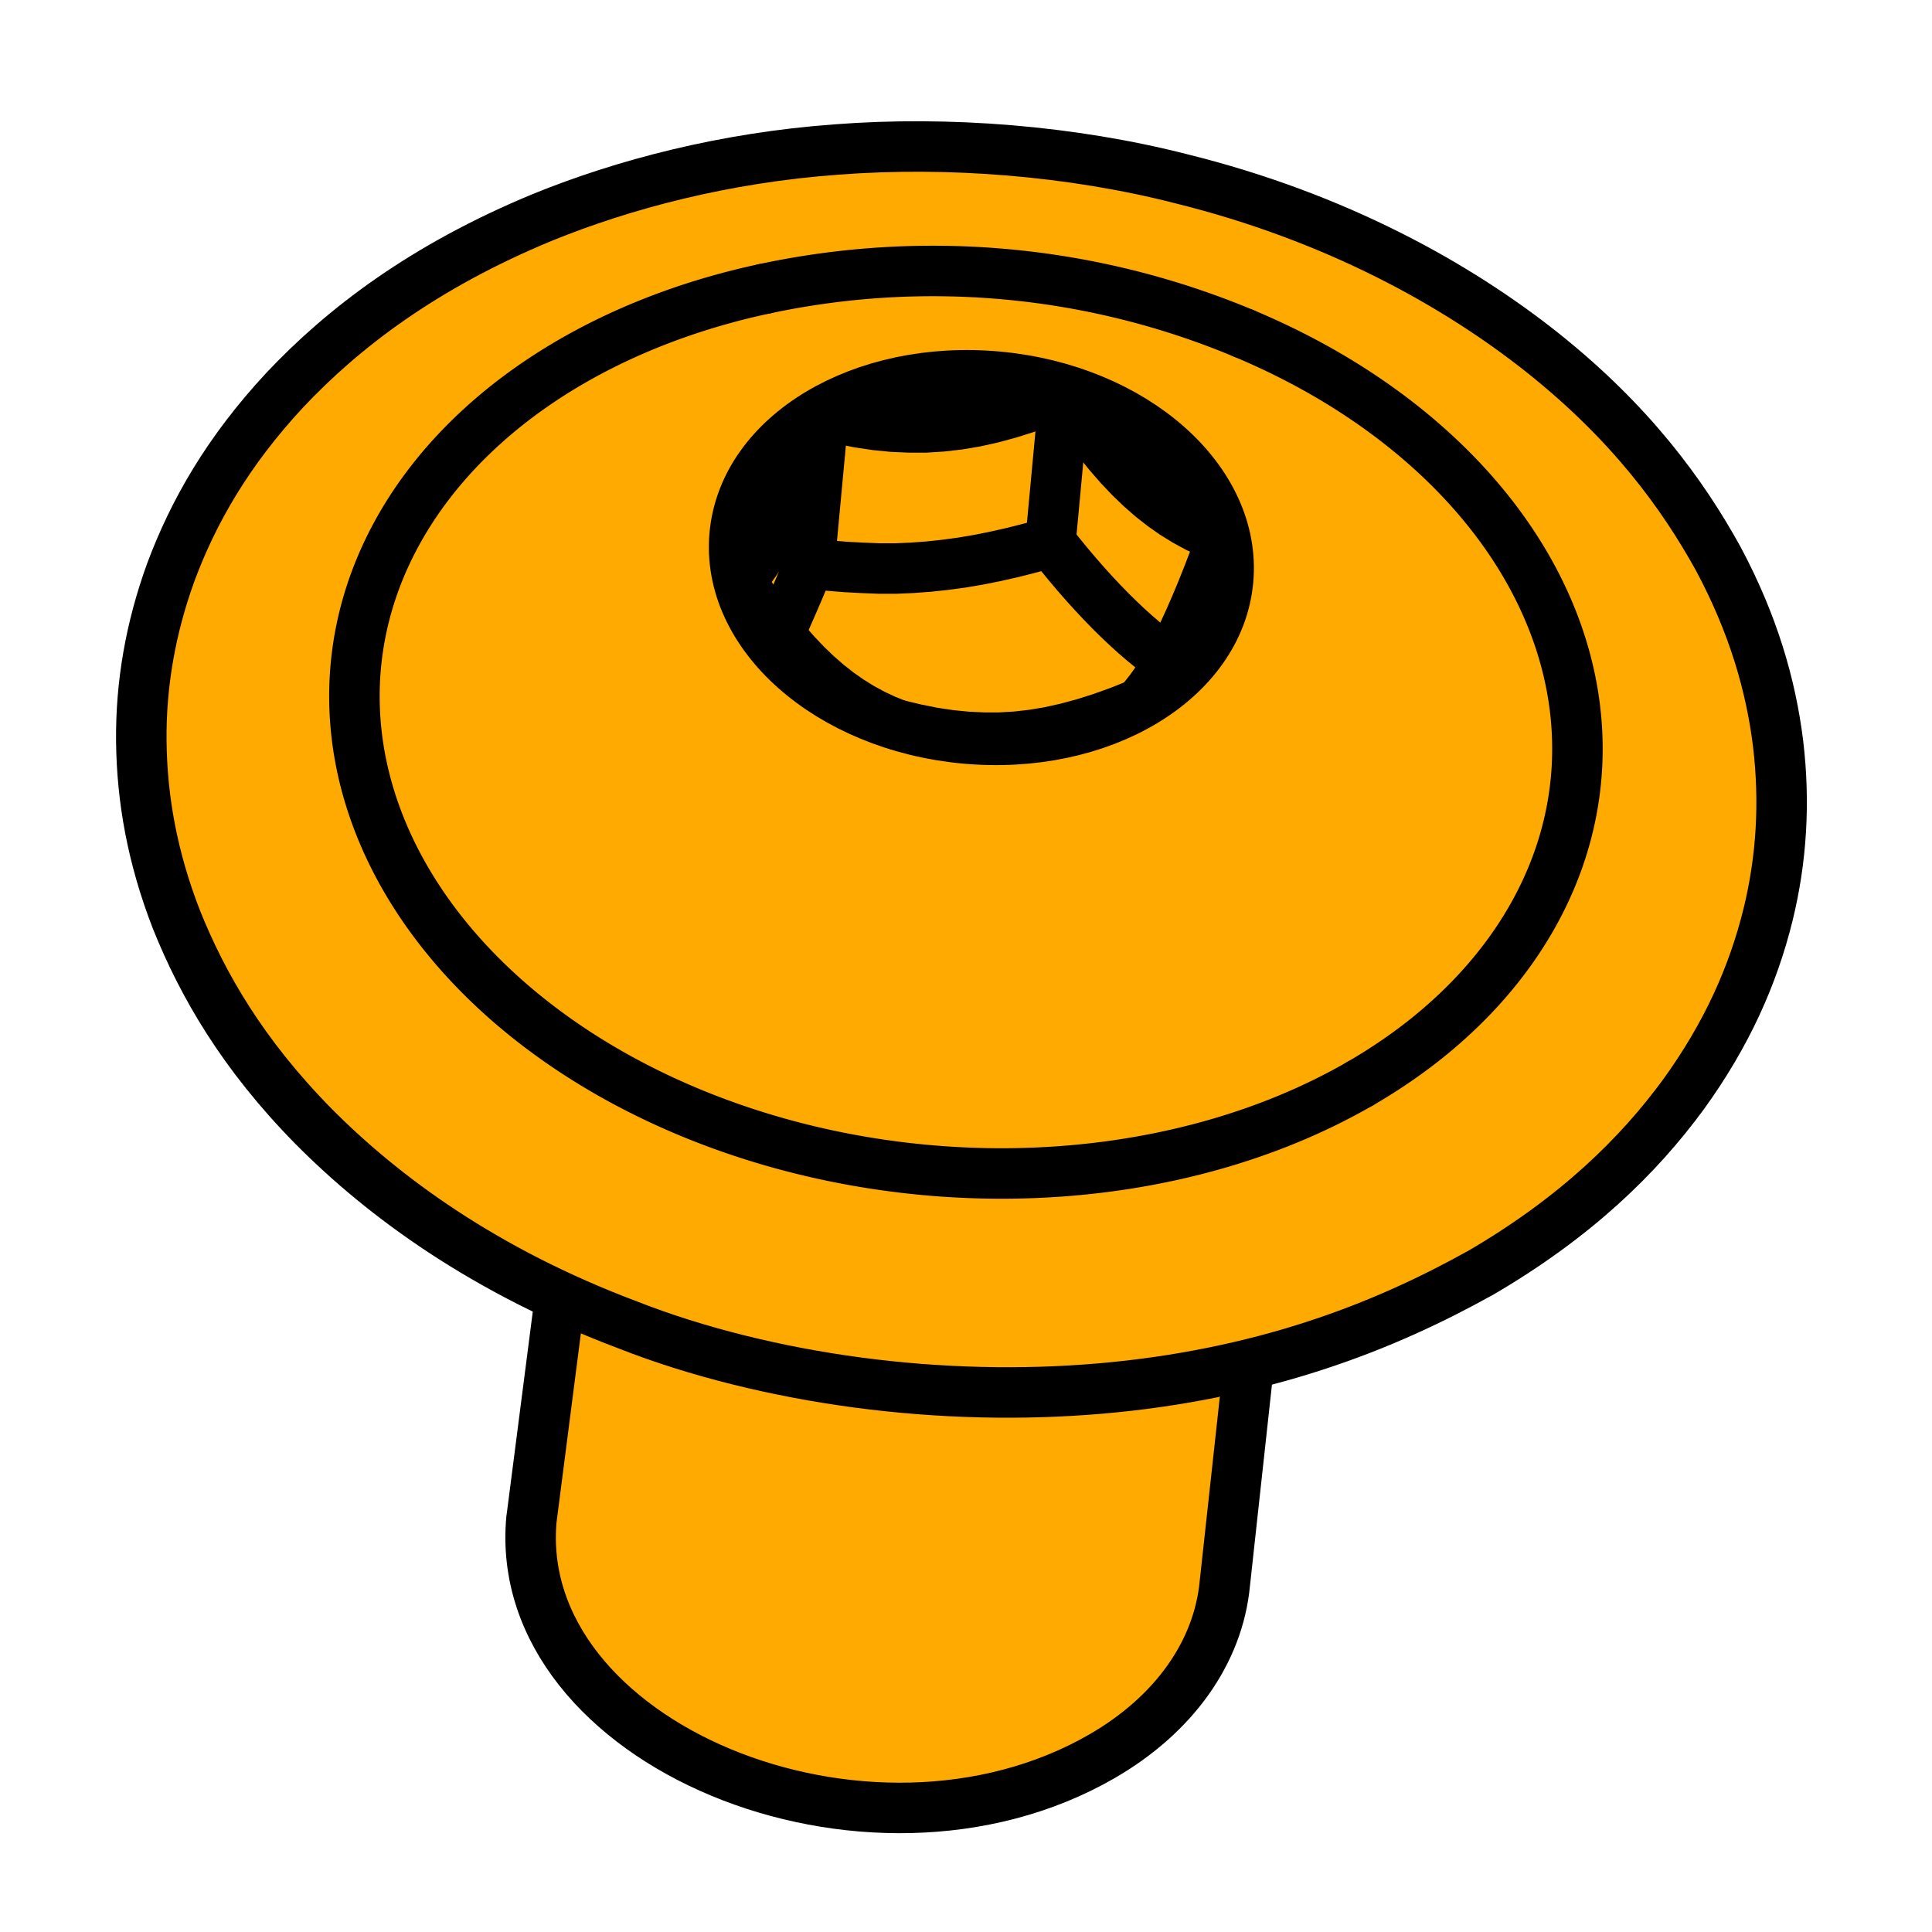 <?xml version="1.0" encoding="UTF-8" standalone="no"?>
<!-- Created with Inkscape (http://www.inkscape.org/) -->

<svg
   xmlns:dc="http://purl.org/dc/elements/1.1/"
   xmlns:cc="http://creativecommons.org/ns#"
   xmlns:rdf="http://www.w3.org/1999/02/22-rdf-syntax-ns#"
   xmlns:svg="http://www.w3.org/2000/svg"
   xmlns="http://www.w3.org/2000/svg"
   xmlns:sodipodi="http://sodipodi.sourceforge.net/DTD/sodipodi-0.dtd"
   xmlns:inkscape="http://www.inkscape.org/namespaces/inkscape"
   width="48"
   height="48"
   viewBox="0 0 48 48"
   id="svg15825"
   version="1.1"
   inkscape:version="0.91 r13725"
   sodipodi:docname="ISO7380-2.svg">
  <defs
     id="defs15827" />
  <sodipodi:namedview
     id="base"
     pagecolor="#ffffff"
     bordercolor="#666666"
     borderopacity="1.0"
     inkscape:pageopacity="0.0"
     inkscape:pageshadow="2"
     inkscape:zoom="12.625"
     inkscape:cx="21.895142"
     inkscape:cy="24"
     inkscape:document-units="px"
     inkscape:current-layer="layer1"
     showgrid="false"
     units="px"
     inkscape:window-width="1260"
     inkscape:window-height="787"
     inkscape:window-x="187"
     inkscape:window-y="227"
     inkscape:window-maximized="0" />
  <g
     inkscape:label="Layer 1"
     inkscape:groupmode="layer"
     id="layer1"
     transform="translate(0,-1004.362)">
    <g
       id="g4162"
       transform="matrix(1.255,0,0,1.255,-6.2,-261.116)">
      <path
         transform="translate(0,1004.362)"
         inkscape:connector-curvature="0"
         id="path6862"
         d="m 16.347,30.348 c -0.453,0.428 -0.269,1.142 -0.424,1.699 -0.121,1.387 -0.59,2.904 0.137,4.208 1.108,2.071 3.475,3.131 5.717,3.408 2.22,0.234 4.659,-0.372 6.224,-2.033 0.816,-0.831 1.012,-2.011 1.106,-3.122 0.064,-0.869 0.286,-1.753 0.193,-2.619 -0.322,-0.606 -1.078,-0.222 -1.606,-0.21 -2.125,0.192 -4.258,0.185 -6.378,-0.106 -1.601,-0.248 -3.148,-0.743 -4.665,-1.289 -0.101,0.021 -0.203,0.043 -0.304,0.065 z"
         style="opacity:1;fill:#ffaa00;fill-opacity:1;fill-rule:evenodd;stroke:none;stroke-width:1;stroke-linecap:round;stroke-linejoin:round;stroke-miterlimit:4;stroke-dasharray:none;stroke-dashoffset:0;stroke-opacity:1" />
      <path
         transform="translate(0,1004.362)"
         sodipodi:nodetypes="ccccccccc"
         inkscape:connector-curvature="0"
         id="path6860"
         d="m 22.88,7.203 c -4.426,0.046 -9.032,1.481 -12.142,4.751 -2.162,2.23 -3.288,5.504 -2.629,8.575 0.745,3.676 3.532,6.622 6.723,8.411 3.319,1.866 7.183,2.706 10.978,2.516 3.782,-0.137 7.606,-1.392 10.514,-3.861 2.472,-2.096 4.05,-5.375 3.637,-8.648 -0.421,-3.659 -2.921,-6.785 -5.987,-8.679 C 30.684,8.16 26.773,7.156 22.88,7.203 Z"
         style="opacity:1;fill:#ffaa00;fill-opacity:1;fill-rule:evenodd;stroke:none;stroke-width:1;stroke-linecap:round;stroke-linejoin:round;stroke-miterlimit:4;stroke-dasharray:none;stroke-dashoffset:0;stroke-opacity:1" />
      <g
         style="stroke-width:0.835;stroke-miterlimit:4;stroke-dasharray:none"
         transform="matrix(1.197,0,0,1.197,-2.821,-195.059)"
         id="g6263">
        <path
           style="fill:none;stroke:#000000;stroke-width:0.835;stroke-linecap:round;stroke-linejoin:miter;stroke-miterlimit:4;stroke-dasharray:none"
           d="m 27.053,1010.867 a 13.319,13.319 0 0 0 -7.92,-0.739"
           id="path4173"
           inkscape:connector-curvature="0" />
        <path
           style="fill:none;stroke:#000000;stroke-width:0.835;stroke-linecap:round;stroke-linejoin:miter;stroke-miterlimit:4;stroke-dasharray:none"
           d="m 30.959,1026.411 c 1.597,-0.93 2.631,-1.955 3.364,-2.954 0.728,-1.005 1.156,-1.984 1.4,-2.969 0.228,-0.926 0.283,-1.871 0.168,-2.836 -0.12,-0.97 -0.413,-1.979 -0.988,-3.055 -0.596,-1.082 -1.454,-2.249 -2.892,-3.398 -1.425,-1.136 -3.43,-2.255 -5.991,-2.889 -1.813,-0.464 -3.852,-0.626 -5.7,-0.484 -1.857,0.135 -3.522,0.576 -4.862,1.121 -1.983,0.819 -3.311,1.846 -4.262,2.855 -0.947,1.018 -1.515,2.017 -1.886,3.012 -0.336,0.924 -0.499,1.857 -0.489,2.799 0.01,0.947 0.18,1.92 0.583,2.954 0.432,1.075 1.09,2.219 2.26,3.409 1.166,1.177 2.842,2.402 5.206,3.291 1.13,0.444 2.455,0.773 3.804,0.952 1.352,0.18 2.728,0.21 4.015,0.098 1.289,-0.111 2.489,-0.364 3.542,-0.708 1.055,-0.342 1.965,-0.774 2.728,-1.199"
           id="path4175"
           inkscape:connector-curvature="0" />
        <g
           style="fill:none;stroke:#000000;stroke-width:0.363;stroke-linecap:round;stroke-linejoin:miter;stroke-miterlimit:4;stroke-dasharray:none"
           transform="matrix(2.293,0.214,0.214,-2.293,25.98,1017.38)"
           id="g4726">
          <ellipse
             style="stroke-width:0.363;stroke-linecap:round;stroke-miterlimit:4;stroke-dasharray:none"
             cx="-1.525"
             cy="1.081"
             rx="1.779"
             ry="1.304"
             id="ellipse4728" />
        </g>
        <path
           style="fill:none;stroke:#000000;stroke-width:0.835;stroke-linecap:round;stroke-linejoin:miter;stroke-miterlimit:4;stroke-dasharray:none"
           d="m 28.975,1023.277 a 10.134,7.431 5.331 0 0 -1.922,-12.41"
           id="path4730"
           inkscape:connector-curvature="0" />
        <path
           style="fill:none;stroke:#000000;stroke-width:0.835;stroke-linecap:round;stroke-linejoin:miter;stroke-miterlimit:4;stroke-dasharray:none"
           d="m 19.133,1010.128 a 10.134,7.431 5.331 1 0 9.842,13.149"
           id="path4732"
           inkscape:connector-curvature="0" />
        <path
           id="path4736"
           style="fill:none;stroke:#000000;stroke-width:0.835;stroke-linecap:round;stroke-linejoin:miter;stroke-miterlimit:4;stroke-dasharray:none"
           d="m 15.274,1030.47 c -0.346,3.711 5.556,6.169 9.436,3.929 m 0,0 c 1.191,-0.688 1.924,-1.72 2.031,-2.86 m 0.384,-3.514 -0.384,3.514 m -11.003,-4.663 -0.463,3.594"
           inkscape:connector-curvature="0"
           sodipodi:nodetypes="cccccccc" />
        <path
           style="fill:none;stroke:#000000;stroke-width:0.835;stroke-linecap:round;stroke-linejoin:miter;stroke-miterlimit:4;stroke-dasharray:none"
           d="m 25.318,1016.992 -0.316,0.127 -0.304,0.109 -0.294,0.093 -0.286,0.077 -0.279,0.062 -0.275,0.046 -0.272,0.031 -0.271,0.016 -0.271,0 -0.273,-0.013 -0.276,-0.027 -0.282,-0.042 -0.289,-0.058 -0.298,-0.072"
           id="path4738"
           inkscape:connector-curvature="0" />
        <path
           style="fill:none;stroke:#000000;stroke-width:0.835;stroke-linecap:round;stroke-linejoin:miter;stroke-miterlimit:4;stroke-dasharray:none"
           d="m 21.334,1017.345 -0.21,-0.085 -0.202,-0.095 -0.195,-0.106 -0.189,-0.117 -0.184,-0.129 -0.181,-0.142 -0.178,-0.155 -0.177,-0.17 -0.177,-0.186 -0.177,-0.202 -0.179,-0.221 -0.182,-0.24 -0.186,-0.261 -0.192,-0.284"
           id="path4740"
           inkscape:connector-curvature="0" />
        <path
           style="fill:none;stroke:#000000;stroke-width:0.835;stroke-linecap:round;stroke-linejoin:miter;stroke-miterlimit:4;stroke-dasharray:none"
           d="m 18.726,1014.954 0.097,-0.112 0.095,-0.121 0.093,-0.131 0.092,-0.142 0.092,-0.153 0.092,-0.166 0.093,-0.179 0.094,-0.194 0.096,-0.21 0.099,-0.227 0.102,-0.245 0.106,-0.266 0.11,-0.287 0.115,-0.311"
           id="path4742"
           inkscape:connector-curvature="0" />
        <path
           style="fill:none;stroke:#000000;stroke-width:0.835;stroke-linecap:round;stroke-linejoin:miter;stroke-miterlimit:4;stroke-dasharray:none"
           d="m 20.102,1012.211 0.298,0.072 0.289,0.058 0.282,0.042 0.276,0.027 0.273,0.012 0.271,0 0.271,-0.017 0.272,-0.031 0.275,-0.046 0.279,-0.062 0.286,-0.077 0.294,-0.093 0.304,-0.109 0.316,-0.127"
           id="path4744"
           inkscape:connector-curvature="0" />
        <path
           style="fill:none;stroke:#000000;stroke-width:0.835;stroke-linecap:round;stroke-linejoin:miter;stroke-miterlimit:4;stroke-dasharray:none"
           d="m 24.087,1011.858 0.192,0.284 0.186,0.261 0.182,0.24 0.179,0.221 0.177,0.203 0.177,0.186 0.177,0.17 0.178,0.155 0.181,0.142 0.184,0.129 0.189,0.117 0.195,0.106 0.202,0.095 0.21,0.085"
           id="path4746"
           inkscape:connector-curvature="0" />
        <path
           style="fill:none;stroke:#000000;stroke-width:0.835;stroke-linecap:round;stroke-linejoin:miter;stroke-miterlimit:4;stroke-dasharray:none"
           d="m 26.695,1014.249 -0.115,0.311 -0.11,0.287 -0.106,0.266 -0.102,0.245 -0.099,0.227 -0.096,0.21 -0.094,0.194 -0.093,0.179 -0.092,0.166 -0.092,0.153 -0.092,0.142 -0.093,0.131 -0.095,0.121 -0.097,0.112"
           id="path4748"
           inkscape:connector-curvature="0" />
        <path
           style="fill:none;stroke:#000000;stroke-width:0.835;stroke-linecap:round;stroke-linejoin:miter;stroke-miterlimit:4;stroke-dasharray:none"
           id="290"
           d="m 24.087,1011.858 -0.23,2.464"
           inkscape:connector-curvature="0" />
        <path
           style="fill:none;stroke:#000000;stroke-width:0.835;stroke-linecap:round;stroke-linejoin:miter;stroke-miterlimit:4;stroke-dasharray:none"
           d="m 23.857,1014.322 0.15,0.188 0.146,0.178 0.143,0.169 0.141,0.161 0.139,0.153 0.137,0.146 0.136,0.14 0.135,0.133 0.135,0.128 0.136,0.123 0.137,0.118 0.138,0.113 0.14,0.11 0.142,0.106"
           id="path4751"
           inkscape:connector-curvature="0" />
        <path
           style="fill:none;stroke:#000000;stroke-width:0.835;stroke-linecap:round;stroke-linejoin:miter;stroke-miterlimit:4;stroke-dasharray:none"
           d="m 19.368,1015.842 0.033,-0.072 0.034,-0.075 0.034,-0.076 0.034,-0.077 0.035,-0.079 0.035,-0.08 0.036,-0.082 0.036,-0.084 0.037,-0.086 0.037,-0.087 0.037,-0.09 0.038,-0.092 0.039,-0.094 0.039,-0.096"
           id="path4753"
           inkscape:connector-curvature="0" />
        <path
           style="fill:none;stroke:#000000;stroke-width:0.835;stroke-linecap:round;stroke-linejoin:miter;stroke-miterlimit:4;stroke-dasharray:none"
           d="m 19.873,1014.674 0.301,0.032 0.292,0.024 0.284,0.015 0.278,0.011 0.274,0 0.271,-0.012 0.271,-0.02 0.271,-0.029 0.274,-0.037 0.278,-0.047 0.284,-0.057 0.292,-0.066 0.301,-0.077 0.312,-0.086"
           id="path4755"
           inkscape:connector-curvature="0" />
        <path
           style="fill:none;stroke:#000000;stroke-width:0.835;stroke-linecap:round;stroke-linejoin:miter;stroke-miterlimit:4;stroke-dasharray:none"
           id="294"
           d="m 20.102,1012.211 -0.23,2.464"
           inkscape:connector-curvature="0" />
      </g>
    </g>
  </g>
</svg>
